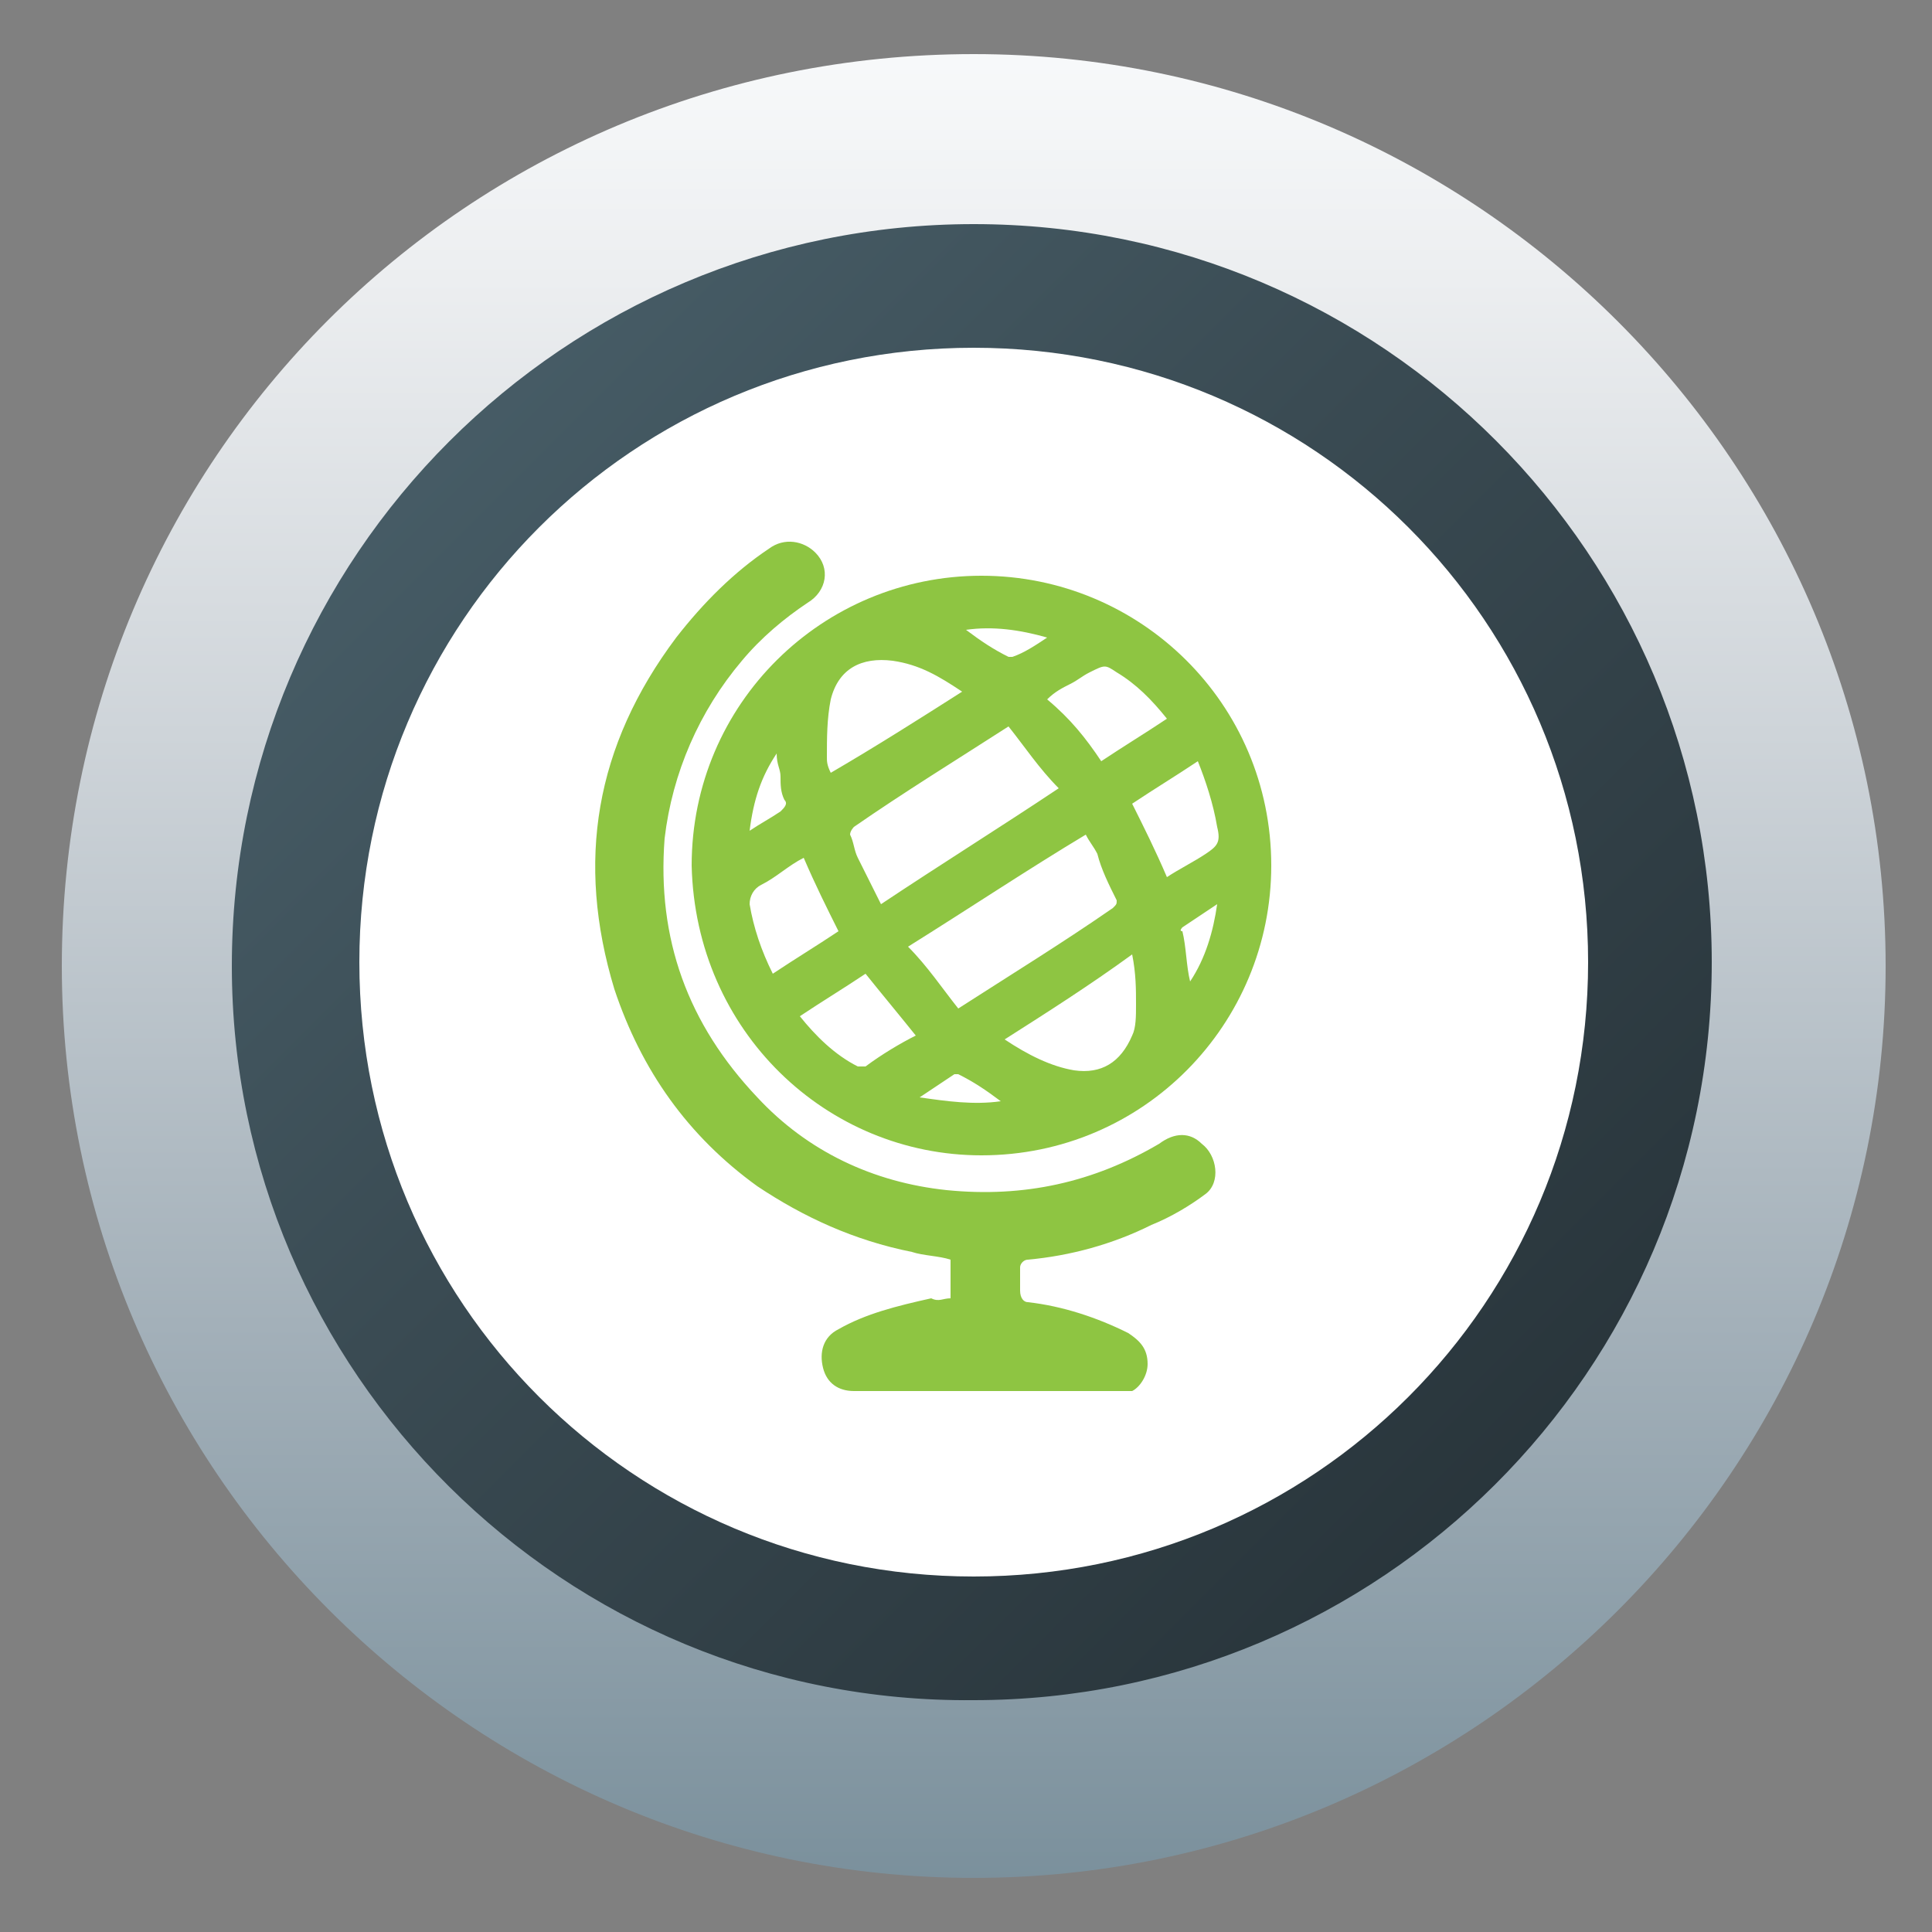 <?xml version="1.0" encoding="utf-8"?>
<!-- Generator: Adobe Illustrator 21.0.0, SVG Export Plug-In . SVG Version: 6.00 Build 0)  -->
<svg version="1.1" id="Layer_1" xmlns="http://www.w3.org/2000/svg" xmlns:xlink="http://www.w3.org/1999/xlink" x="0px" y="0px"
	 viewBox="0 0 50 50" style="enable-background:new 0 0 50 50;" xml:space="preserve">
<rect x="0" y="0" width="50" height="50" fill="#808080" stroke="none"/>
<style type="text/css">
	.st0{clip-path:url(#SVGID_2_);fill:url(#SVGID_3_);}
	.st1{clip-path:url(#SVGID_5_);fill:url(#SVGID_6_);}
	.st2{fill:#FFFFFF;}
	.st3{fill:#8EC542;}
</style>
<g>
	<defs>
		<path id="SVGID_1_" d="M4.7,24.9c0,11.3,9.1,20.4,20.4,20.4c11.3,0,20.4-9.2,20.4-20.4c0-11.3-9.2-20.4-20.4-20.4
			C13.9,4.5,4.7,13.7,4.7,24.9"/>
	</defs>
	<clipPath id="SVGID_2_">
		<use xlink:href="#SVGID_1_"  style="overflow:visible;"/>
	</clipPath>
	
		<linearGradient id="SVGID_3_" gradientUnits="userSpaceOnUse" x1="-401.355" y1="619.418" x2="-400.426" y2="619.418" gradientTransform="matrix(31.12 31.12 31.12 -31.12 -6775.436 31777.144)">
		<stop  offset="0" style="stop-color:#475D67"/>
		<stop  offset="7.600000e-07" style="stop-color:#475D67"/>
		<stop  offset="0.398" style="stop-color:#3A4B53"/>
		<stop  offset="1" style="stop-color:#28343A"/>
	</linearGradient>
	<polygon class="st0" points="25.2,-15.9 66,24.9 25.2,65.8 -15.7,24.9 	"/>
</g>
<g>
	<defs>
		<path id="SVGID_4_" d="M6,25C6,14.4,14.6,5.8,25.2,5.8c10.6,0,19.1,8.6,19.1,19.1c0,10.6-8.6,19.1-19.1,19.1
			C14.6,44.1,6,35.5,6,25 M1.6,25c0,13,10.6,23.6,23.6,23.6c13,0,23.6-10.6,23.6-23.6c0-13-10.6-23.6-23.6-23.6
			C12.1,1.4,1.6,11.9,1.6,25"/>
	</defs>
	<clipPath id="SVGID_5_">
		<use xlink:href="#SVGID_4_"  style="overflow:visible;"/>
	</clipPath>
	
		<linearGradient id="SVGID_6_" gradientUnits="userSpaceOnUse" x1="-397.645" y1="616.066" x2="-396.717" y2="616.066" gradientTransform="matrix(0 52.325 52.325 0 -32210.293 20807.315)">
		<stop  offset="0" style="stop-color:#F9FBFC"/>
		<stop  offset="0.138" style="stop-color:#ECEEF0"/>
		<stop  offset="0.38" style="stop-color:#CED4D9"/>
		<stop  offset="0.694" style="stop-color:#A3B0B9"/>
		<stop  offset="1" style="stop-color:#798F9B"/>
	</linearGradient>
	<rect x="1.6" y="1.4" class="st1" width="47.2" height="47.2"/>
</g>
<path class="st2" d="M9.3,24.9c0-8.8,7.1-15.9,15.9-15.9c8.8,0,15.9,7.1,15.9,15.9c0,8.8-7.1,15.9-15.9,15.9
	C16.4,40.8,9.3,33.7,9.3,24.9"/>
<path class="st3" d="M25.9,28.5c-0.4-0.3-0.7-0.5-1.1-0.7c0,0-0.1,0-0.1,0c-0.3,0.2-0.6,0.4-0.9,0.6C24.5,28.5,25.2,28.6,25.9,28.5
	 M19.4,21.5c0.3-0.2,0.5-0.3,0.8-0.5c0.1-0.1,0.2-0.2,0.1-0.3c-0.1-0.2-0.1-0.4-0.1-0.6c0-0.2-0.1-0.3-0.1-0.6
	C19.7,20.1,19.5,20.7,19.4,21.5 M27.1,16.5c-0.7-0.2-1.4-0.3-2.1-0.2c0.4,0.3,0.7,0.5,1.1,0.7c0,0,0.1,0,0.1,0
	C26.5,16.9,26.8,16.7,27.1,16.5 M31.5,23.4c-0.3,0.2-0.6,0.4-0.9,0.6c0,0-0.1,0.1,0,0.1c0.1,0.4,0.1,0.9,0.2,1.3
	C31.2,24.8,31.4,24.1,31.5,23.4 M28.5,19.7c0.6-0.4,1.1-0.7,1.7-1.1c-0.4-0.5-0.8-0.9-1.3-1.2c-0.3-0.2-0.3-0.2-0.7,0
	c-0.2,0.1-0.3,0.2-0.5,0.3c-0.2,0.1-0.4,0.2-0.6,0.4C27.7,18.6,28.1,19.1,28.5,19.7 M31,19.7c-0.6,0.4-1.1,0.7-1.7,1.1
	c0.3,0.6,0.6,1.2,0.9,1.9c0.3-0.2,0.7-0.4,1-0.6c0.3-0.2,0.4-0.3,0.3-0.7C31.4,20.8,31.2,20.2,31,19.7 M20.7,26.3
	c0.4,0.5,0.9,1,1.5,1.3c0,0,0.1,0,0.2,0c0.4-0.3,0.9-0.6,1.3-0.8c-0.4-0.5-0.9-1.1-1.3-1.6C21.8,25.6,21.3,25.9,20.7,26.3 M20,25.2
	c0.6-0.4,1.1-0.7,1.7-1.1c-0.3-0.6-0.6-1.2-0.9-1.9c-0.4,0.2-0.7,0.5-1.1,0.7c-0.2,0.1-0.3,0.3-0.3,0.5C19.5,24,19.7,24.6,20,25.2
	 M24.9,17.9c-0.6-0.4-1.1-0.7-1.8-0.8c-0.8-0.1-1.4,0.2-1.6,1c-0.1,0.5-0.1,1-0.1,1.5c0,0.1,0,0.2,0.1,0.4
	C22.7,19.3,23.8,18.6,24.9,17.9 M26,26.9c0.6,0.4,1.2,0.7,1.8,0.8c0.7,0.1,1.2-0.2,1.5-0.9c0.1-0.2,0.1-0.5,0.1-0.8
	c0-0.4,0-0.8-0.1-1.3C28.2,25.5,27.1,26.2,26,26.9 M23.5,24.5c0.5,0.5,0.9,1.1,1.3,1.6c1.4-0.9,2.7-1.7,4-2.6
	c0.1-0.1,0.1-0.1,0.1-0.2c-0.2-0.4-0.4-0.8-0.5-1.2c-0.1-0.2-0.2-0.3-0.3-0.5C26.6,22.5,25.1,23.5,23.5,24.5 M26.1,18.8
	c-1.4,0.9-2.7,1.7-4,2.6c0,0-0.1,0.1-0.1,0.2c0.1,0.2,0.1,0.4,0.2,0.6c0.2,0.4,0.4,0.8,0.6,1.2c1.5-1,3.1-2,4.6-3
	C26.9,19.9,26.5,19.3,26.1,18.8 M17.9,22.4c0-4.2,3.4-7.5,7.5-7.5c4.1,0,7.5,3.3,7.5,7.5c0,4.1-3.3,7.5-7.5,7.5
	C21.4,29.9,18,26.7,17.9,22.4"/>
<path class="st3" d="M24.6,33.6v-1c-0.3-0.1-0.7-0.1-1-0.2c-1.5-0.3-2.8-0.9-4-1.7c-1.8-1.3-3-3-3.7-5.1c-1-3.3-0.5-6.3,1.6-9.1
	c0.7-0.9,1.5-1.7,2.4-2.3c0.4-0.3,0.9-0.2,1.2,0.1c0.4,0.4,0.3,1-0.2,1.3c-0.6,0.4-1.2,0.9-1.7,1.5c-1.1,1.3-1.8,2.9-2,4.6
	c-0.2,2.6,0.6,4.8,2.4,6.7c1.3,1.4,3,2.2,4.9,2.4c2,0.2,3.8-0.2,5.5-1.2c0.4-0.3,0.8-0.3,1.1,0c0.4,0.3,0.5,1,0.1,1.3
	c-0.4,0.3-0.9,0.6-1.4,0.8c-1,0.5-2.1,0.8-3.2,0.9c-0.1,0-0.2,0.1-0.2,0.2c0,0.2,0,0.4,0,0.6c0,0.2,0.1,0.3,0.2,0.3
	c0.9,0.1,1.8,0.4,2.6,0.8c0.3,0.2,0.5,0.4,0.5,0.8c0,0.3-0.2,0.6-0.4,0.7C29.1,36,28.9,36,28.8,36c-2.2,0-4.4,0-6.7,0
	c-0.4,0-0.7-0.2-0.8-0.6c-0.1-0.4,0-0.8,0.4-1c0.7-0.4,1.5-0.6,2.4-0.8C24.3,33.7,24.4,33.6,24.6,33.6"/>
</svg>
